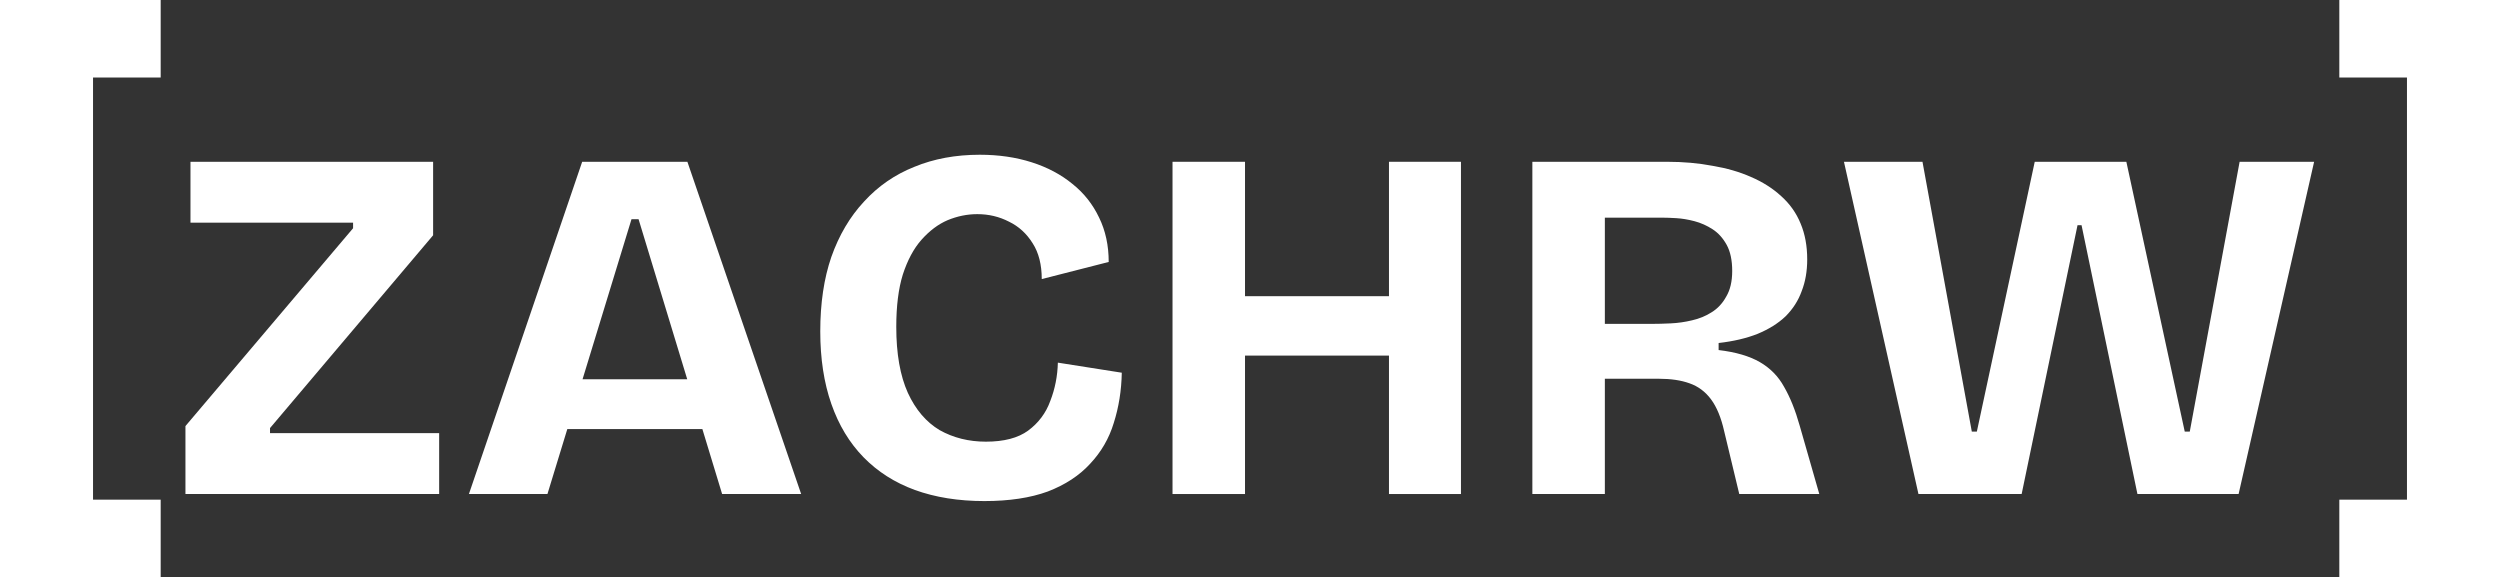 <?xml version="1.0" encoding="utf-8"?>
<svg xmlns="http://www.w3.org/2000/svg" fill="none" height="100%" overflow="visible" preserveAspectRatio="none" style="display: block;" viewBox="0 0 736 170" width="100%">
<rect x="0" y="0" width="736" height="170" fill="#333333" stroke="none"/>
<g id="[zachrw]">
<path d="M0 169.922V2.905H27.387V169.922H0ZM0 169.922V147.1H47.304V169.922H0ZM0 22.822V0H47.304V22.822H0Z" fill="white"/>
<path d="M54.596 145.44V125.433L103.946 67.192V65.562H56.078V47.63H127.509V69.267L79.493 126.026V127.508H129.287V145.44H54.596Z" fill="white"/>
<path d="M138.049 145.44L171.393 47.63H202.367L235.859 145.44H212.592L187.991 64.525H185.917L161.168 145.44H138.049ZM156.722 126.323V111.651H220.15V126.323H156.722Z" fill="white"/>
<path d="M289.798 147.515C282.19 147.515 275.373 146.428 269.347 144.254C263.419 142.081 258.38 138.87 254.231 134.622C250.081 130.373 246.92 125.137 244.746 118.913C242.572 112.688 241.486 105.575 241.486 97.573C241.486 89.273 242.572 81.962 244.746 75.639C247.018 69.218 250.229 63.784 254.379 59.338C258.528 54.793 263.468 51.385 269.198 49.112C274.929 46.741 281.351 45.556 288.464 45.556C293.997 45.556 299.085 46.297 303.728 47.779C308.372 49.26 312.373 51.385 315.732 54.151C319.091 56.819 321.709 60.128 323.587 64.08C325.464 67.933 326.402 72.28 326.402 77.121L306.692 82.16C306.692 77.912 305.803 74.404 304.025 71.638C302.246 68.773 299.925 66.649 297.059 65.266C294.194 63.784 291.082 63.043 287.723 63.043C284.759 63.043 281.845 63.636 278.979 64.821C276.213 66.007 273.644 67.933 271.273 70.601C269.001 73.169 267.173 76.578 265.79 80.826C264.506 84.976 263.863 90.113 263.863 96.239C263.863 104.142 265 110.614 267.272 115.652C269.544 120.592 272.656 124.248 276.608 126.619C280.659 128.891 285.204 130.027 290.242 130.027C295.577 130.027 299.727 128.941 302.691 126.767C305.754 124.495 307.927 121.58 309.211 118.024C310.595 114.467 311.336 110.713 311.434 106.761L330.255 109.725C330.157 114.961 329.366 119.901 327.884 124.544C326.501 129.089 324.179 133.09 320.919 136.548C317.757 140.006 313.608 142.723 308.47 144.699C303.333 146.576 297.109 147.515 289.798 147.515Z" fill="white"/>
<path d="M408.915 145.44V47.63H430.107V145.44H408.915ZM345.191 145.44V47.63H366.531V145.44H345.191ZM357.936 104.686V87.199H417.511V104.686H357.936Z" fill="white"/>
<path d="M451.128 145.44V47.63H490.845C495.587 47.63 500.033 48.026 504.182 48.816C508.332 49.507 512.086 50.594 515.445 52.076C518.903 53.558 521.867 55.435 524.337 57.708C526.906 59.98 528.832 62.697 530.117 65.858C531.401 68.921 532.043 72.428 532.043 76.38C532.043 79.838 531.5 82.95 530.413 85.717C529.425 88.483 527.844 90.953 525.671 93.127C523.497 95.201 520.731 96.93 517.372 98.313C514.111 99.598 510.308 100.487 505.961 100.981V103.056C510.999 103.649 515.05 104.834 518.113 106.612C521.175 108.391 523.547 110.811 525.226 113.874C527.005 116.937 528.536 120.74 529.82 125.285L535.6 145.44H512.037L507.591 126.915C506.702 122.963 505.417 119.851 503.738 117.579C502.058 115.307 499.934 113.726 497.365 112.837C494.895 111.948 491.882 111.503 488.325 111.503H472.468V145.44H451.128ZM472.468 95.35H486.251C487.93 95.35 489.807 95.3 491.882 95.201C493.957 95.103 496.031 94.806 498.106 94.312C500.28 93.818 502.206 93.028 503.886 91.941C505.664 90.854 507.097 89.323 508.184 87.347C509.369 85.371 509.962 82.852 509.962 79.789C509.962 76.627 509.419 74.059 508.332 72.083C507.245 70.107 505.862 68.575 504.182 67.489C502.503 66.402 500.724 65.611 498.847 65.117C496.97 64.624 495.192 64.327 493.512 64.228C491.833 64.129 490.499 64.08 489.511 64.08H472.468V95.35Z" fill="white"/>
<path d="M564.793 145.44L542.86 47.63H565.979L580.502 127.064H581.984L599.027 47.63H625.998L643.189 127.064H644.671L659.343 47.63H681.276L659.046 145.44H629.259L612.809 66.303H611.623L595.174 145.44H564.793Z" fill="white"/>
<path d="M736 169.922H708.613V2.905H736V169.922ZM736 169.922H688.696V147.1H736V169.922ZM736 22.822H688.696V0H736V22.822Z" fill="white"/>
</g>
</svg>